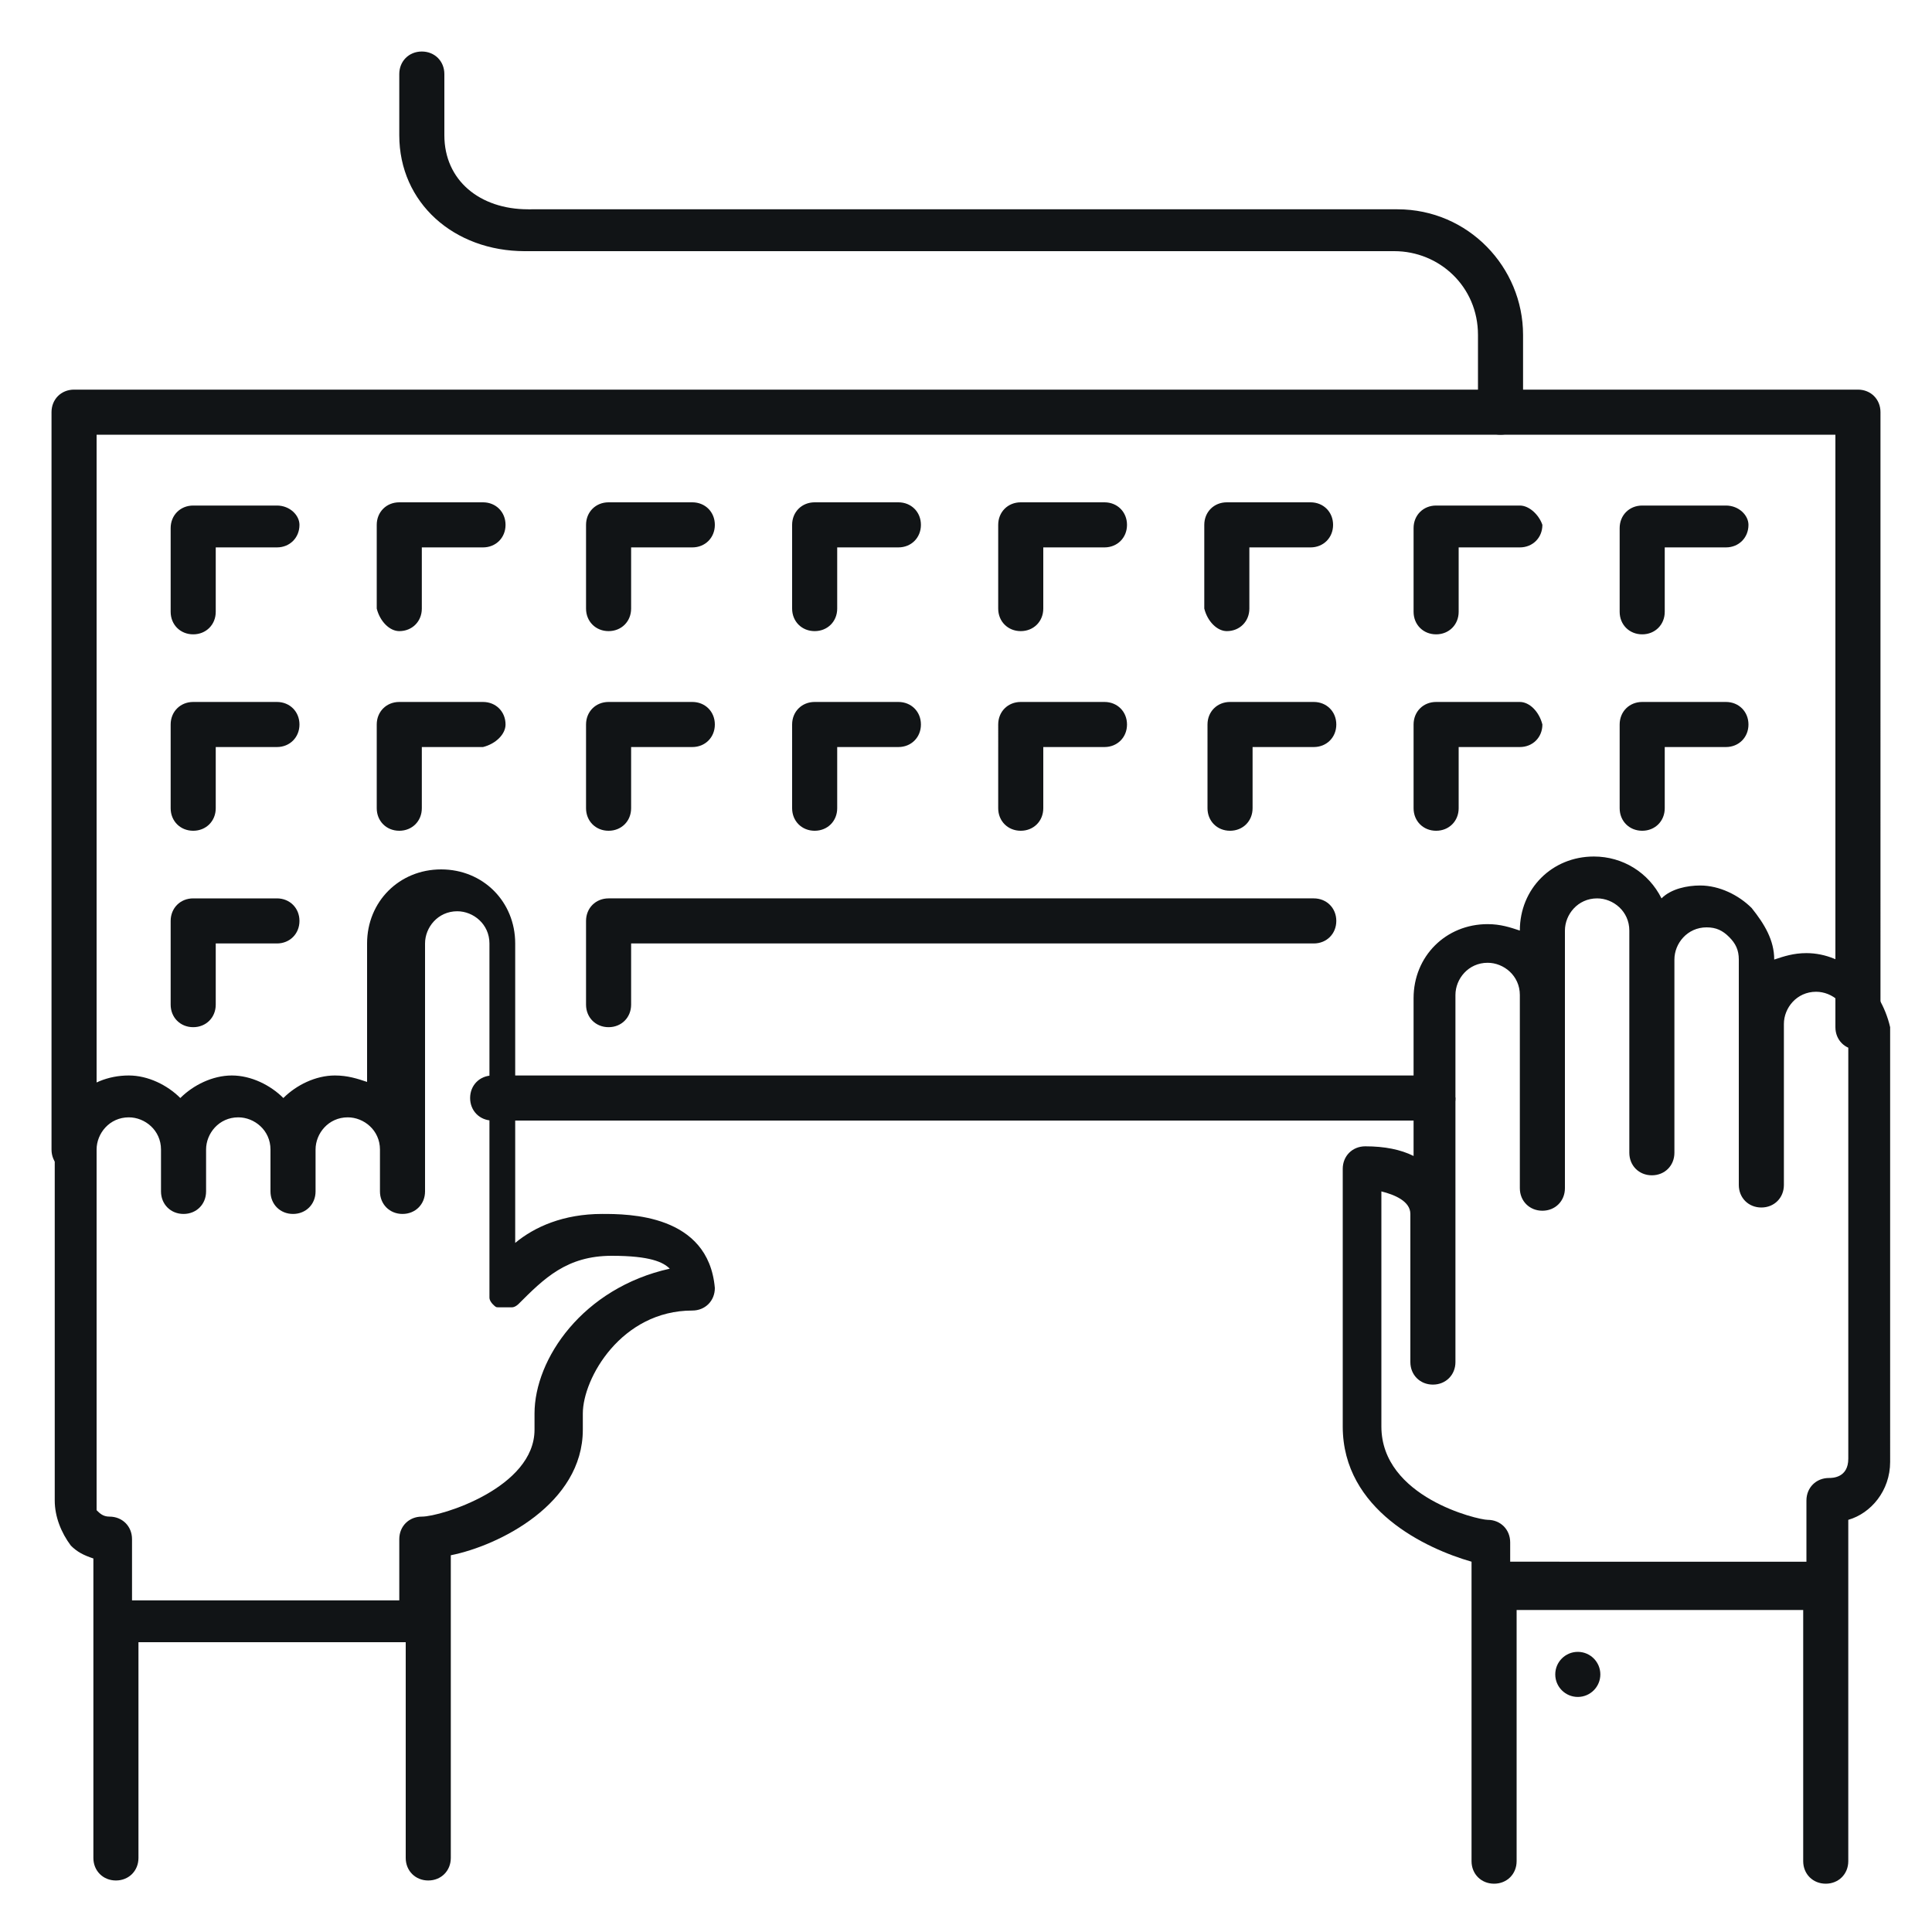 <?xml version="1.0" encoding="utf-8"?>
<!-- Generator: Adobe Illustrator 19.0.0, SVG Export Plug-In . SVG Version: 6.00 Build 0)  -->
<svg version="1.1" id="Layer_1" xmlns="http://www.w3.org/2000/svg" xmlns:xlink="http://www.w3.org/1999/xlink" x="0px" y="0px"
	 viewBox="0 0 60 60" style="enable-background:new 0 0 60 60;" xml:space="preserve">
<style type="text/css">
	.st0{fill:#111416;}
</style>
<path id="XMLID_114_" class="st0" d="M56.1,29.6c-0.4,0-0.7,0.1-1,0.2c0-0.6-0.3-1.1-0.7-1.6c-0.4-0.4-1-0.7-1.6-0.7
	c-0.4,0-0.9,0.1-1.2,0.4c-0.4-0.8-1.2-1.3-2.1-1.3c-1.3,0-2.3,1-2.3,2.3c-0.3-0.1-0.6-0.2-1-0.2c-1.3,0-2.3,1-2.3,2.3v4.9
	c-0.4-0.2-0.9-0.3-1.5-0.3c-0.4,0-0.7,0.3-0.7,0.7v8c0,2.6,2.6,3.8,4,4.2v9.3c0,0.4,0.3,0.7,0.7,0.7c0.4,0,0.7-0.3,0.7-0.7v-7.8h8.9
	v7.8c0,0.4,0.3,0.7,0.7,0.7c0.4,0,0.7-0.3,0.7-0.7V47.2c0.7-0.2,1.3-0.9,1.3-1.8V31.9C58.4,30.6,57.3,29.6,56.1,29.6z M46.9,48.6
	v-0.7c0-0.4-0.3-0.7-0.7-0.7c-0.3,0-3.3-0.7-3.3-2.9V37c0.4,0.1,0.9,0.3,0.9,0.7v4.6c0,0.4,0.3,0.7,0.7,0.7c0.4,0,0.7-0.3,0.7-0.7
	V30.9c0-0.5,0.4-1,1-1c0.5,0,1,0.4,1,1v6c0,0.4,0.3,0.7,0.7,0.7c0.4,0,0.7-0.3,0.7-0.7v-8c0-0.5,0.4-1,1-1c0.5,0,1,0.4,1,1v6.9
	c0,0.4,0.3,0.7,0.7,0.7c0.4,0,0.7-0.3,0.7-0.7v-6c0-0.5,0.4-1,1-1c0.3,0,0.5,0.1,0.7,0.3c0.2,0.2,0.3,0.4,0.3,0.7v6c0,0,0,0,0,0v1
	c0,0.4,0.3,0.7,0.7,0.7c0.4,0,0.7-0.3,0.7-0.7v-5c0-0.5,0.4-1,1-1c0.5,0,1,0.4,1,1v13.5c0,0.6-0.5,0.6-0.6,0.6
	c-0.4,0-0.7,0.3-0.7,0.7v1.9H46.9z"/>
<circle id="XMLID_68_" class="st0" cx="49" cy="52" r="0.7"/>
<path id="XMLID_110_" class="st0" d="M18.7,37.7c-1.2,0-2.1,0.4-2.7,0.9v-9.3c0-1.3-1-2.3-2.3-2.3c-1.3,0-2.3,1-2.3,2.3v4.3
	c-0.3-0.1-0.6-0.2-1-0.2c-0.6,0-1.2,0.3-1.6,0.7c-0.4-0.4-1-0.7-1.6-0.7c-0.6,0-1.2,0.3-1.6,0.7c-0.4-0.4-1-0.7-1.6-0.7
	c-1.3,0-2.3,1-2.3,2.3v10.9c0,0.5,0.2,1,0.5,1.4c0.2,0.2,0.4,0.3,0.7,0.4v9.3c0,0.4,0.3,0.7,0.7,0.7s0.7-0.3,0.7-0.7V51l8.3,0v6.7
	c0,0.4,0.3,0.7,0.7,0.7c0.4,0,0.7-0.3,0.7-0.7v-9.4c1.5-0.3,4.1-1.6,4.1-3.9v-0.5c0-1.1,1.2-3.2,3.4-3.2c0.4,0,0.7-0.3,0.7-0.7
	C22,37.7,19.5,37.7,18.7,37.7z M16.6,43.9v0.5c0,1.8-2.9,2.7-3.5,2.7c-0.4,0-0.7,0.3-0.7,0.7v1.9l-8.3,0v-1.9c0-0.4-0.3-0.7-0.7-0.7
	c-0.2,0-0.3-0.1-0.4-0.2C3,46.9,3,46.8,3,46.6V35.7c0-0.5,0.4-1,1-1c0.5,0,1,0.4,1,1V37c0,0.4,0.3,0.7,0.7,0.7
	c0.4,0,0.7-0.3,0.7-0.7v-1.3c0-0.5,0.4-1,1-1c0.5,0,1,0.4,1,1V37c0,0.4,0.3,0.7,0.7,0.7s0.7-0.3,0.7-0.7v-1.3c0-0.5,0.4-1,1-1
	c0.5,0,1,0.4,1,1V37c0,0.4,0.3,0.7,0.7,0.7s0.7-0.3,0.7-0.7v-7.7c0-0.5,0.4-1,1-1c0.5,0,1,0.4,1,1v10.8c0,0,0,0,0,0l0,0
	c0,0.1,0,0.2,0,0.2c0,0,0,0,0,0c0,0.1,0.1,0.2,0.1,0.2h0l0,0c0.1,0.1,0.1,0.1,0.2,0.1c0,0,0,0,0,0c0.1,0,0.2,0,0.2,0c0,0,0,0,0,0
	l0,0c0.1,0,0.2,0,0.2,0c0,0,0,0,0,0c0.1,0,0.2-0.1,0.2-0.1h0c0.8-0.8,1.5-1.5,2.9-1.5c1.2,0,1.6,0.2,1.8,0.4
	C18.1,40,16.6,42.2,16.6,43.9z"/>
<path id="XMLID_65_" class="st0" d="M16.4,6.5c-1.5,0-2.6-0.9-2.6-2.3V2.3l0,0c0-0.4-0.3-0.7-0.7-0.7c-0.4,0-0.7,0.3-0.7,0.7l0,0
	v1.9c0,2.1,1.7,3.6,3.9,3.6l0,0c0.4,0,0.7-0.3,0.7-0.7C17,6.8,16.7,6.5,16.4,6.5L16.4,6.5z"/>
<path id="XMLID_64_" class="st0" d="M16.4,7.8l26.9,0c1.4,0,2.6,1.1,2.6,2.6v2.4l0,0c0,0.4,0.3,0.7,0.7,0.7c0.4,0,0.7-0.3,0.7-0.7
	l0,0v-2.4c0-2.1-1.7-3.9-3.9-3.9l-26.9,0l0,0c-0.4,0-0.7,0.3-0.7,0.7C15.7,7.5,16,7.8,16.4,7.8L16.4,7.8z"/>
<path id="XMLID_87_" class="st0" d="M44.4,33.4H15.3c-0.4,0-0.7,0.3-0.7,0.7c0,0.4,0.3,0.7,0.7,0.7h29.2c0.4,0,0.7-0.3,0.7-0.7
	C45.1,33.7,44.8,33.4,44.4,33.4z M57.7,12.1H2.3c-0.4,0-0.7,0.3-0.7,0.7v22.9c0,0.4,0.3,0.7,0.7,0.7S3,36,3,35.7V13.5H57v18.4
	c0,0.4,0.3,0.7,0.7,0.7c0.4,0,0.7-0.3,0.7-0.7V12.8C58.4,12.4,58.1,12.1,57.7,12.1z M8.6,15.7H6c-0.4,0-0.7,0.3-0.7,0.7v2.6
	c0,0.4,0.3,0.7,0.7,0.7s0.7-0.3,0.7-0.7V17h1.9c0.4,0,0.7-0.3,0.7-0.7C9.3,16,9,15.7,8.6,15.7z M12.4,19.6c0.4,0,0.7-0.3,0.7-0.7V17
	H15c0.4,0,0.7-0.3,0.7-0.7c0-0.4-0.3-0.7-0.7-0.7h-2.6c-0.4,0-0.7,0.3-0.7,0.7v2.6C11.8,19.3,12.1,19.6,12.4,19.6z M18.9,19.6
	c0.4,0,0.7-0.3,0.7-0.7V17h1.9c0.4,0,0.7-0.3,0.7-0.7c0-0.4-0.3-0.7-0.7-0.7h-2.6c-0.4,0-0.7,0.3-0.7,0.7v2.6
	C18.2,19.3,18.5,19.6,18.9,19.6z M25.3,19.6c0.4,0,0.7-0.3,0.7-0.7V17h1.9c0.4,0,0.7-0.3,0.7-0.7c0-0.4-0.3-0.7-0.7-0.7h-2.6
	c-0.4,0-0.7,0.3-0.7,0.7v2.6C24.6,19.3,24.9,19.6,25.3,19.6z M31.7,19.6c0.4,0,0.7-0.3,0.7-0.7V17h1.9c0.4,0,0.7-0.3,0.7-0.7
	c0-0.4-0.3-0.7-0.7-0.7h-2.6c-0.4,0-0.7,0.3-0.7,0.7v2.6C31,19.3,31.3,19.6,31.7,19.6z M38.1,19.6c0.4,0,0.7-0.3,0.7-0.7V17h1.9
	c0.4,0,0.7-0.3,0.7-0.7c0-0.4-0.3-0.7-0.7-0.7h-2.6c-0.4,0-0.7,0.3-0.7,0.7v2.6C37.5,19.3,37.8,19.6,38.1,19.6z M47.2,15.7h-2.6
	c-0.4,0-0.7,0.3-0.7,0.7v2.6c0,0.4,0.3,0.7,0.7,0.7c0.4,0,0.7-0.3,0.7-0.7V17h1.9c0.4,0,0.7-0.3,0.7-0.7
	C47.8,16,47.5,15.7,47.2,15.7z M53.6,15.7H51c-0.4,0-0.7,0.3-0.7,0.7v2.6c0,0.4,0.3,0.7,0.7,0.7c0.4,0,0.7-0.3,0.7-0.7V17h1.9
	c0.4,0,0.7-0.3,0.7-0.7C54.3,16,54,15.7,53.6,15.7z M8.6,21.8H6c-0.4,0-0.7,0.3-0.7,0.7v2.6c0,0.4,0.3,0.7,0.7,0.7s0.7-0.3,0.7-0.7
	v-1.9h1.9c0.4,0,0.7-0.3,0.7-0.7C9.3,22.1,9,21.8,8.6,21.8z M15.7,22.5c0-0.4-0.3-0.7-0.7-0.7h-2.6c-0.4,0-0.7,0.3-0.7,0.7v2.6
	c0,0.4,0.3,0.7,0.7,0.7c0.4,0,0.7-0.3,0.7-0.7v-1.9H15C15.4,23.1,15.7,22.8,15.7,22.5z M18.2,25.1c0,0.4,0.3,0.7,0.7,0.7
	c0.4,0,0.7-0.3,0.7-0.7v-1.9h1.9c0.4,0,0.7-0.3,0.7-0.7c0-0.4-0.3-0.7-0.7-0.7h-2.6c-0.4,0-0.7,0.3-0.7,0.7V25.1z M24.6,25.1
	c0,0.4,0.3,0.7,0.7,0.7s0.7-0.3,0.7-0.7v-1.9h1.9c0.4,0,0.7-0.3,0.7-0.7c0-0.4-0.3-0.7-0.7-0.7h-2.6c-0.4,0-0.7,0.3-0.7,0.7V25.1z
	 M31,25.1c0,0.4,0.3,0.7,0.7,0.7s0.7-0.3,0.7-0.7v-1.9h1.9c0.4,0,0.7-0.3,0.7-0.7c0-0.4-0.3-0.7-0.7-0.7h-2.6
	c-0.4,0-0.7,0.3-0.7,0.7V25.1z M37.5,25.1c0,0.4,0.3,0.7,0.7,0.7c0.4,0,0.7-0.3,0.7-0.7v-1.9h1.9c0.4,0,0.7-0.3,0.7-0.7
	c0-0.4-0.3-0.7-0.7-0.7h-2.6c-0.4,0-0.7,0.3-0.7,0.7V25.1z M47.2,21.8h-2.6c-0.4,0-0.7,0.3-0.7,0.7v2.6c0,0.4,0.3,0.7,0.7,0.7
	c0.4,0,0.7-0.3,0.7-0.7v-1.9h1.9c0.4,0,0.7-0.3,0.7-0.7C47.8,22.1,47.5,21.8,47.2,21.8z M53.6,21.8H51c-0.4,0-0.7,0.3-0.7,0.7v2.6
	c0,0.4,0.3,0.7,0.7,0.7c0.4,0,0.7-0.3,0.7-0.7v-1.9h1.9c0.4,0,0.7-0.3,0.7-0.7C54.3,22.1,54,21.8,53.6,21.8z M8.6,27.9H6
	c-0.4,0-0.7,0.3-0.7,0.7v2.6c0,0.4,0.3,0.7,0.7,0.7s0.7-0.3,0.7-0.7v-1.9h1.9c0.4,0,0.7-0.3,0.7-0.7C9.3,28.2,9,27.9,8.6,27.9z
	 M18.2,31.2c0,0.4,0.3,0.7,0.7,0.7c0.4,0,0.7-0.3,0.7-0.7v-1.9h21.2c0.4,0,0.7-0.3,0.7-0.7c0-0.4-0.3-0.7-0.7-0.7H18.9
	c-0.4,0-0.7,0.3-0.7,0.7V31.2z"/>
</svg>
